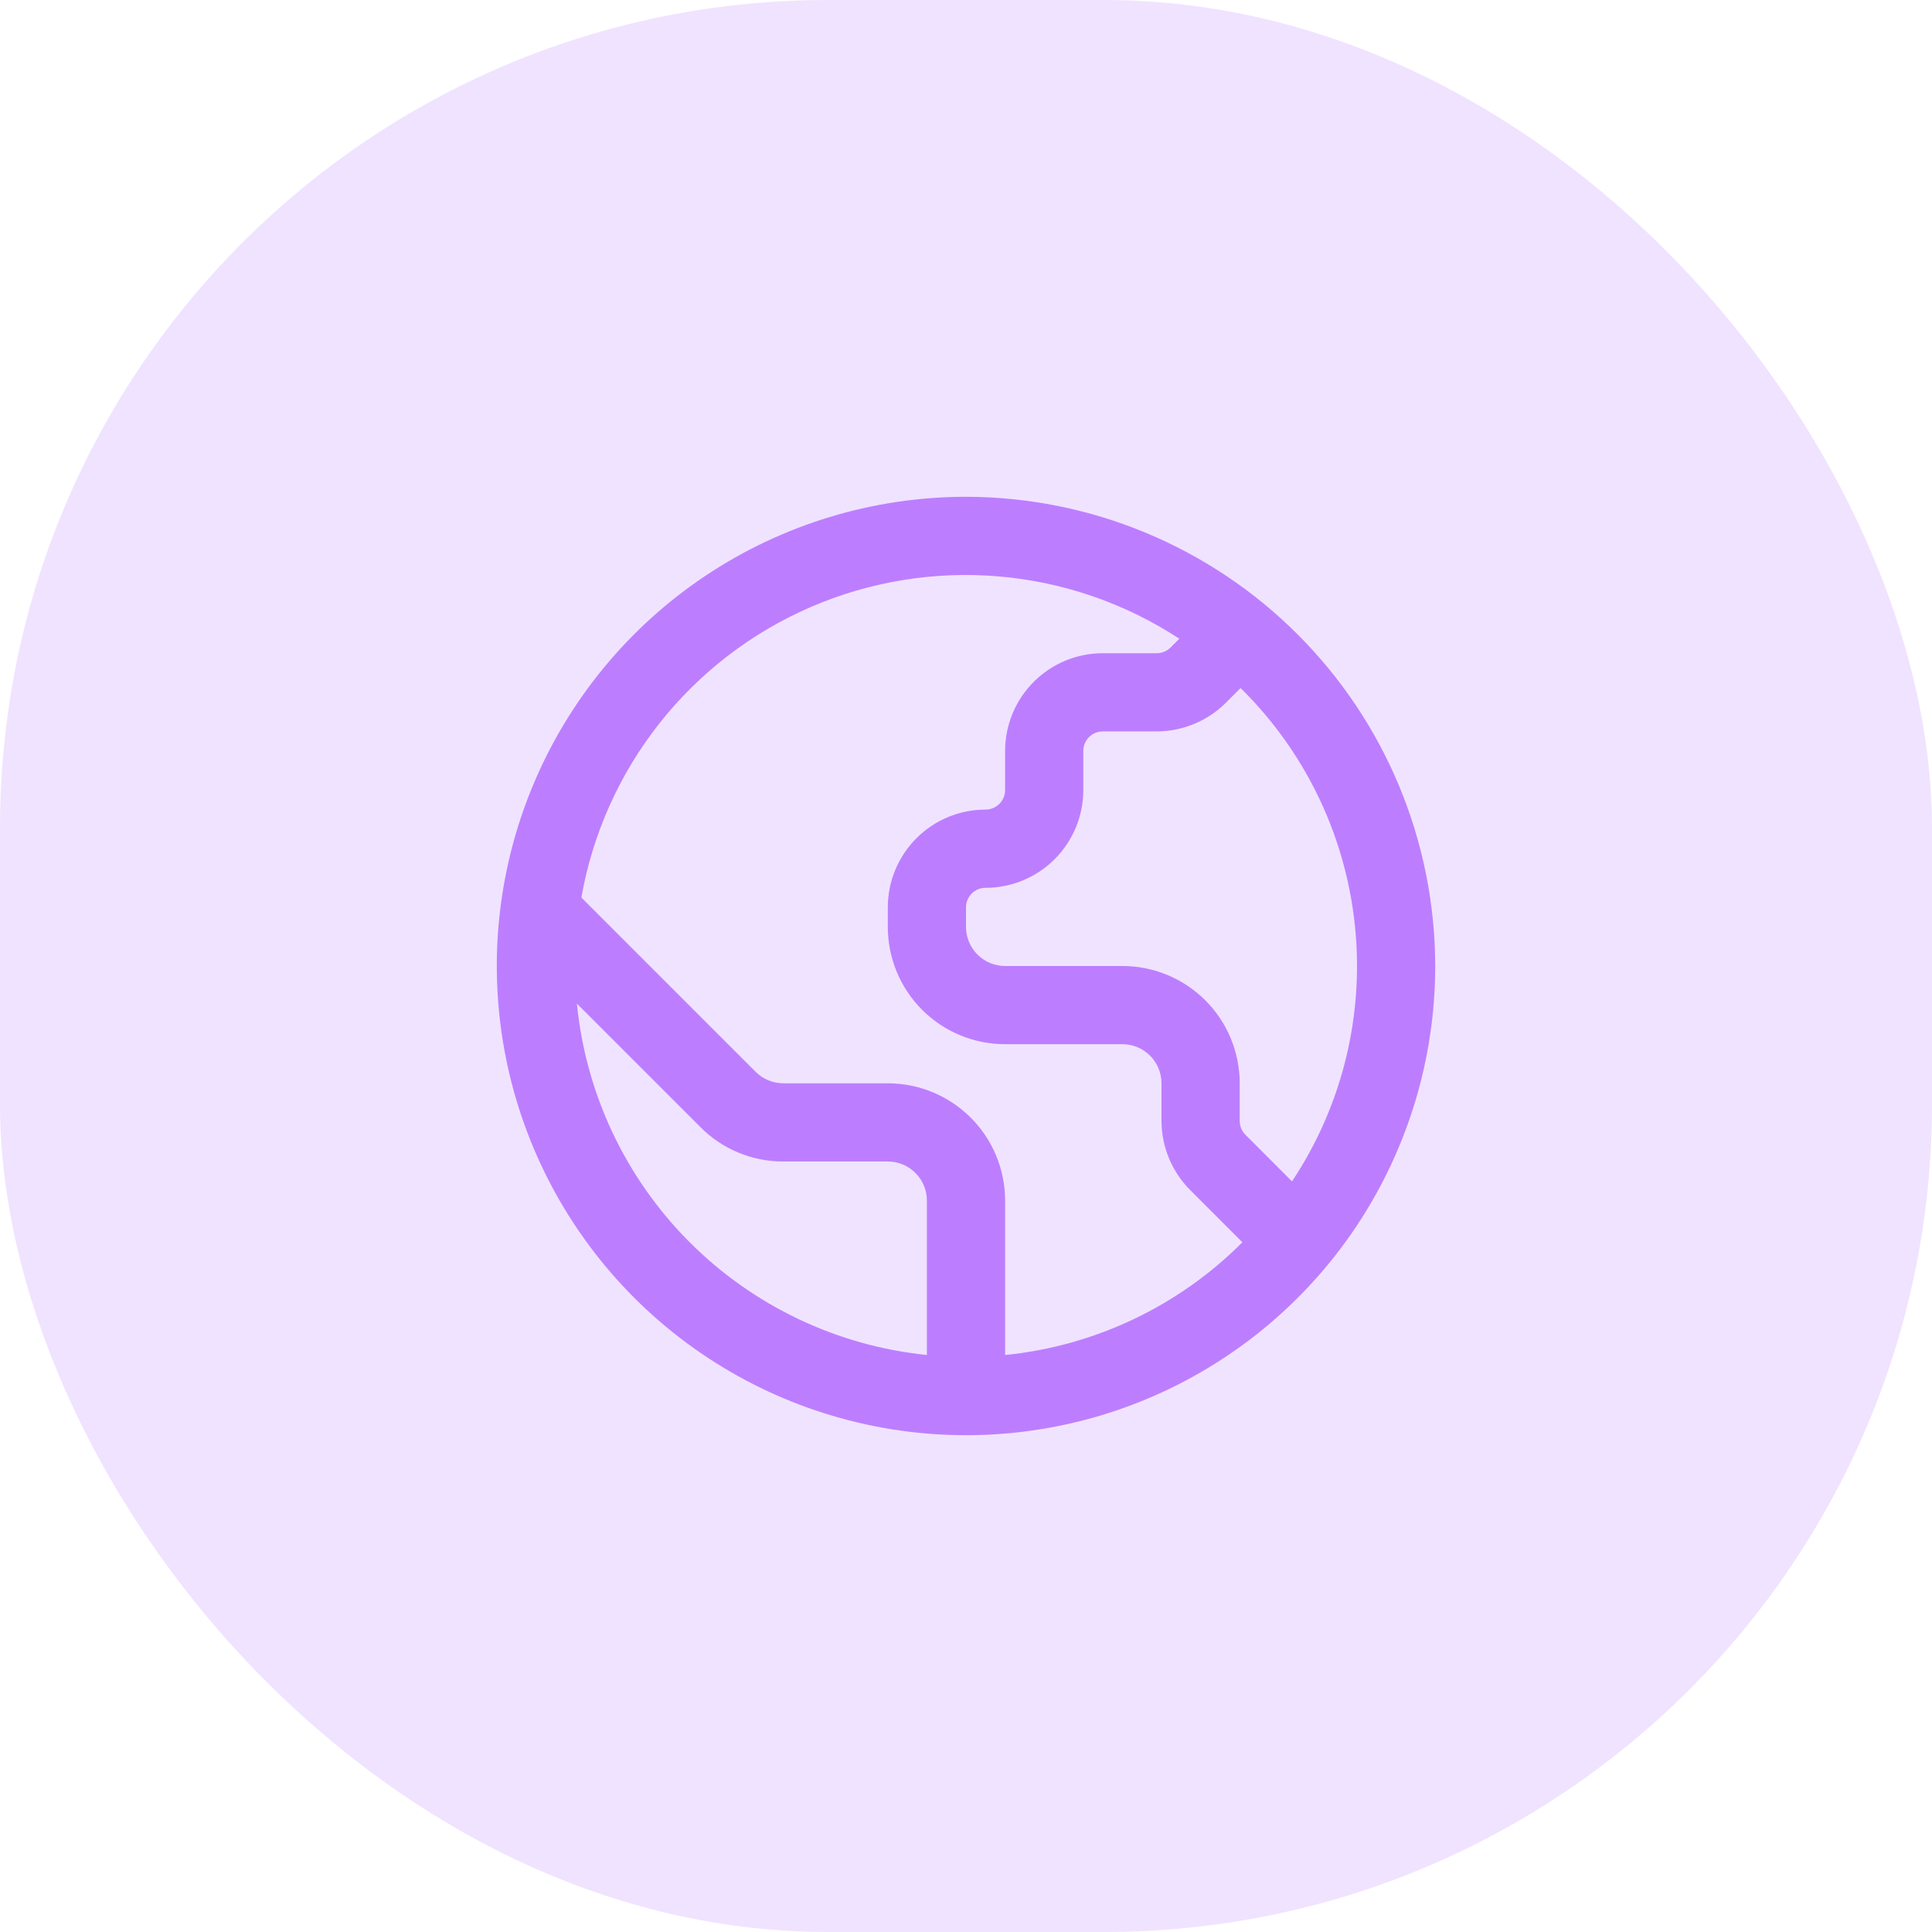 <svg width="70" height="70" viewBox="0 0 70 70" fill="none" xmlns="http://www.w3.org/2000/svg">
<rect width="70" height="70" rx="30" fill="#F0E3FF"/>
<g clip-path="url(#clip0_1039_51751)">
<path d="M35 18C31.638 18 28.351 18.997 25.555 20.865C22.76 22.733 20.581 25.388 19.294 28.494C18.007 31.601 17.671 35.019 18.327 38.316C18.983 41.614 20.602 44.643 22.979 47.021C25.357 49.398 28.386 51.017 31.683 51.673C34.981 52.329 38.399 51.993 41.506 50.706C44.612 49.419 47.267 47.24 49.135 44.445C51.003 41.649 52 38.362 52 35C51.995 30.493 50.203 26.172 47.015 22.985C43.828 19.797 39.507 18.005 35 18V18ZM49.167 35C49.168 37.776 48.349 40.491 46.812 42.803L45.123 41.113C44.991 40.98 44.917 40.8 44.917 40.613V39.25C44.917 38.123 44.469 37.042 43.672 36.245C42.875 35.448 41.794 35 40.667 35H36.417C36.041 35 35.681 34.851 35.415 34.585C35.149 34.319 35 33.959 35 33.583V32.875C35 32.687 35.075 32.507 35.208 32.374C35.34 32.241 35.52 32.167 35.708 32.167C36.648 32.167 37.548 31.794 38.213 31.129C38.877 30.465 39.25 29.564 39.25 28.625V27.208C39.25 27.02 39.325 26.84 39.458 26.707C39.59 26.575 39.77 26.5 39.958 26.5H41.912C42.85 26.497 43.75 26.125 44.415 25.463L44.949 24.929C46.285 26.244 47.346 27.811 48.071 29.54C48.795 31.27 49.167 33.125 49.167 35ZM20.903 36.364L25.377 40.838C25.77 41.234 26.239 41.548 26.755 41.762C27.271 41.976 27.824 42.085 28.383 42.083H32.167C32.542 42.083 32.903 42.233 33.168 42.498C33.434 42.764 33.583 43.124 33.583 43.5V49.094C30.325 48.762 27.283 47.312 24.971 44.992C22.66 42.672 21.223 39.624 20.903 36.364V36.364ZM36.417 49.094V43.5C36.417 42.373 35.969 41.292 35.172 40.495C34.375 39.698 33.294 39.25 32.167 39.25H28.383C28.197 39.25 28.012 39.214 27.84 39.142C27.668 39.071 27.511 38.967 27.38 38.835L21.064 32.519C21.47 30.215 22.441 28.047 23.891 26.21C25.341 24.373 27.224 22.925 29.371 21.996C31.519 21.066 33.864 20.685 36.195 20.885C38.526 21.085 40.772 21.861 42.729 23.142L42.412 23.46C42.279 23.591 42.099 23.666 41.912 23.667H39.958C39.019 23.667 38.118 24.04 37.454 24.704C36.79 25.368 36.417 26.269 36.417 27.208V28.625C36.417 28.813 36.342 28.993 36.209 29.126C36.076 29.259 35.896 29.333 35.708 29.333C34.769 29.333 33.868 29.706 33.204 30.371C32.54 31.035 32.167 31.936 32.167 32.875V33.583C32.167 34.711 32.614 35.791 33.411 36.589C34.209 37.386 35.289 37.833 36.417 37.833H40.667C41.042 37.833 41.403 37.983 41.668 38.248C41.934 38.514 42.083 38.874 42.083 39.25V40.613C42.086 41.551 42.459 42.451 43.12 43.116L45.014 45.01C42.707 47.325 39.669 48.769 36.417 49.094V49.094Z" fill="#BC7EFF"/>
</g>
<defs>
<clipPath id="clip0_1039_51751">
<rect width="34" height="34" fill="white" transform="translate(18 18)"/>
</clipPath>
</defs>
</svg>
